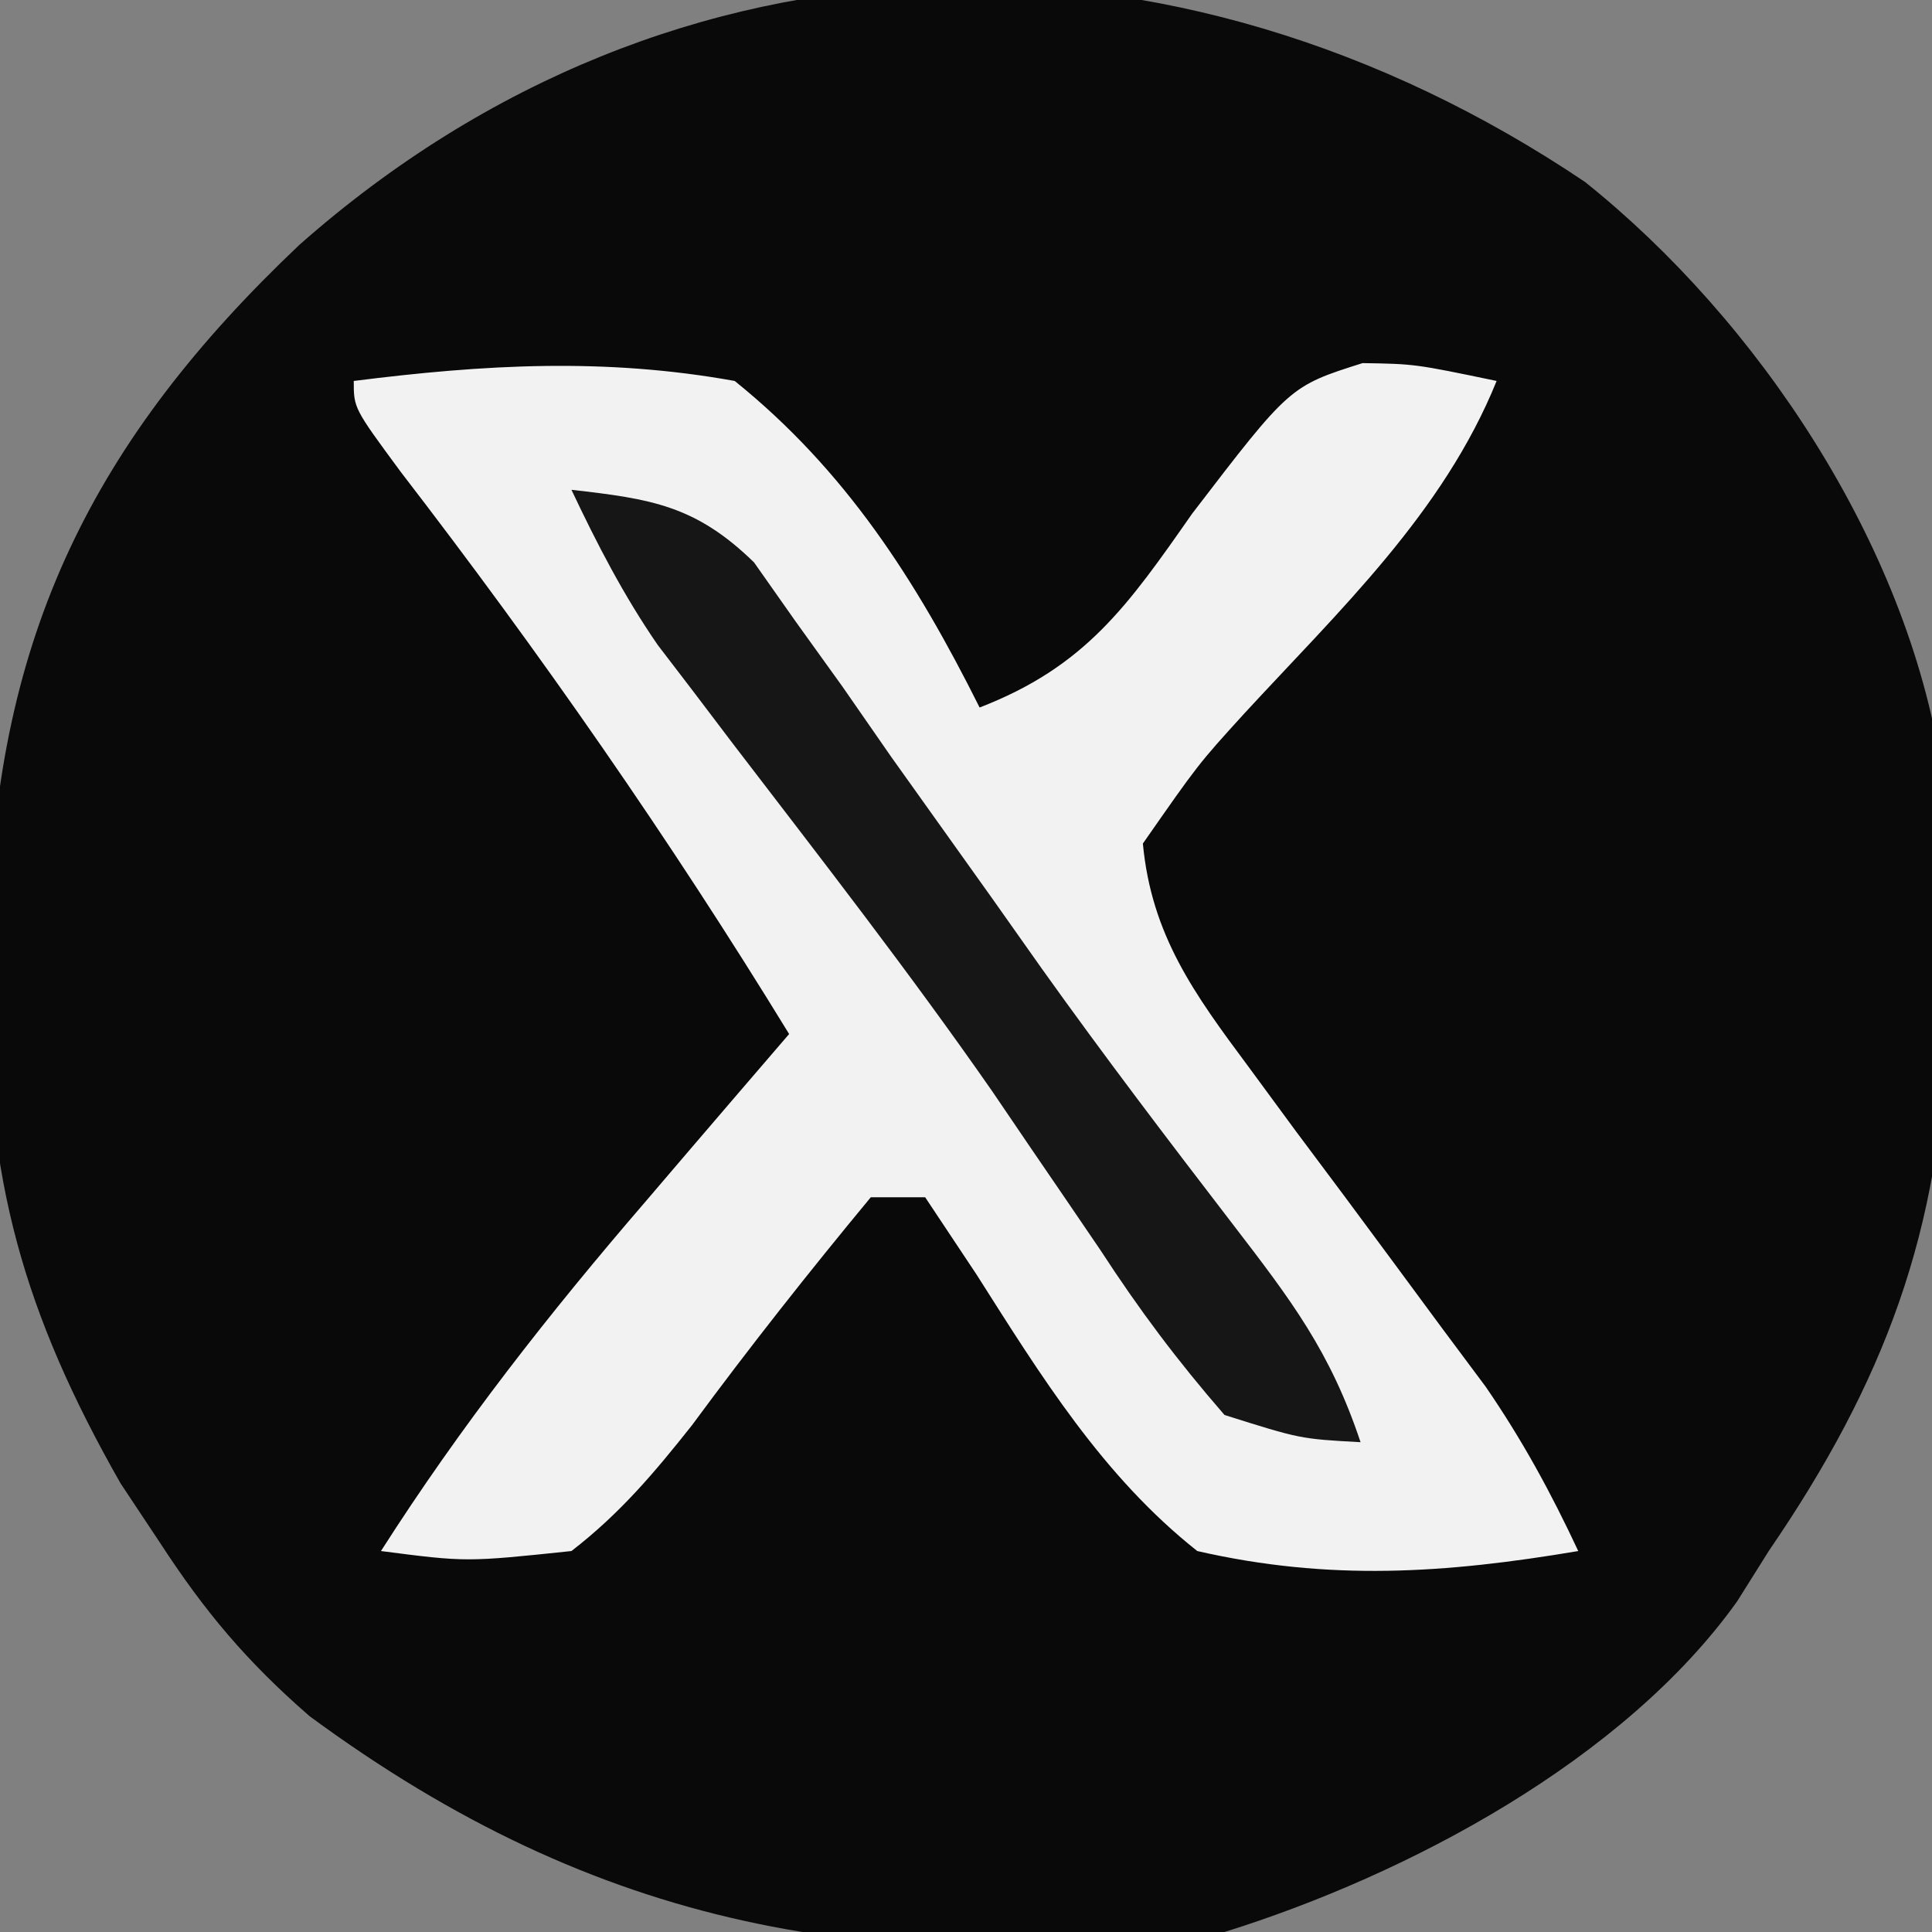 <?xml version="1.0" encoding="UTF-8"?>
<svg version="1.1" xmlns="http://www.w3.org/2000/svg" width="71" height="71">
<rect width="100%" height="100%" fill="#808080" stroke="none"/>
<path d="M0 0 C6.376 5.101 11.815 13.296 13.084 21.46 C13.26 23.816 13.319 26.137 13.312 28.5 C13.311 29.334 13.309 30.169 13.307 31.028 C13.091 38.532 11.006 44.097 6.75 50.312 C6.367 50.922 5.984 51.532 5.59 52.16 C1.428 57.992 -6.506 62.208 -13.25 64.312 C-26.191 65.952 -36.251 64.205 -46.875 56.379 C-49.178 54.375 -50.718 52.548 -52.375 50 C-52.852 49.282 -53.329 48.564 -53.82 47.824 C-57.378 41.573 -58.783 36.588 -58.688 29.5 C-58.679 28.706 -58.671 27.912 -58.662 27.094 C-58.362 16.652 -54.83 9.491 -47.25 2.312 C-33.468 -9.868 -15.055 -10.14 0 0 Z " fill="#090909" transform="translate(58.25,6.688)"/>
<path d="M0 0 C4.803 -0.607 9.219 -0.861 14 0 C18.089 3.295 20.668 7.336 23 12 C26.896 10.497 28.455 8.246 30.812 4.875 C34.401 0.19 34.401 0.19 37.074 -0.656 C39 -0.625 39 -0.625 42 0 C40.04 4.847 36.218 8.432 32.725 12.223 C31.036 14.08 31.036 14.08 29 17 C29.315 20.363 30.888 22.523 32.871 25.188 C33.445 25.969 34.02 26.75 34.611 27.555 C35.515 28.765 35.515 28.765 36.438 30 C37.626 31.602 38.813 33.206 39.996 34.812 C40.524 35.52 41.052 36.228 41.595 36.957 C42.938 38.91 43.998 40.856 45 43 C40.111 43.824 35.858 44.111 31 43 C27.517 40.243 25.249 36.555 22.891 32.844 C22.267 31.905 21.643 30.967 21 30 C20.34 30 19.68 30 19 30 C16.73 32.741 14.539 35.514 12.428 38.379 C11.033 40.14 9.779 41.625 8 43 C4.137 43.406 4.137 43.406 1 43 C3.938 38.396 7.187 34.259 10.75 30.125 C11.257 29.532 11.763 28.939 12.285 28.328 C13.521 26.883 14.76 25.441 16 24 C11.594 16.803 6.864 10.014 1.723 3.336 C0 1 0 1 0 0 Z " fill="#F2F2F2" transform="translate(13,14)"/>
<path d="M0 0 C2.929 0.332 4.566 0.577 6.71 2.667 C7.465 3.739 7.465 3.739 8.234 4.832 C8.805 5.625 9.375 6.419 9.962 7.236 C10.552 8.086 11.142 8.937 11.75 9.812 C12.988 11.549 14.226 13.284 15.465 15.02 C16.065 15.87 16.666 16.72 17.285 17.596 C19.559 20.784 21.926 23.895 24.312 27 C26.45 29.781 27.89 31.671 29 35 C26.785 34.879 26.785 34.879 24 34 C22.262 31.997 20.871 30.142 19.438 27.938 C18.574 26.666 17.708 25.397 16.84 24.129 C16.385 23.459 15.929 22.789 15.46 22.098 C12.427 17.74 9.163 13.547 5.935 9.332 C5.451 8.694 4.967 8.056 4.469 7.398 C4.04 6.838 3.612 6.278 3.17 5.701 C1.913 3.874 0.947 2.002 0 0 Z " fill="#161616" transform="translate(21,18)"/>
</svg>
